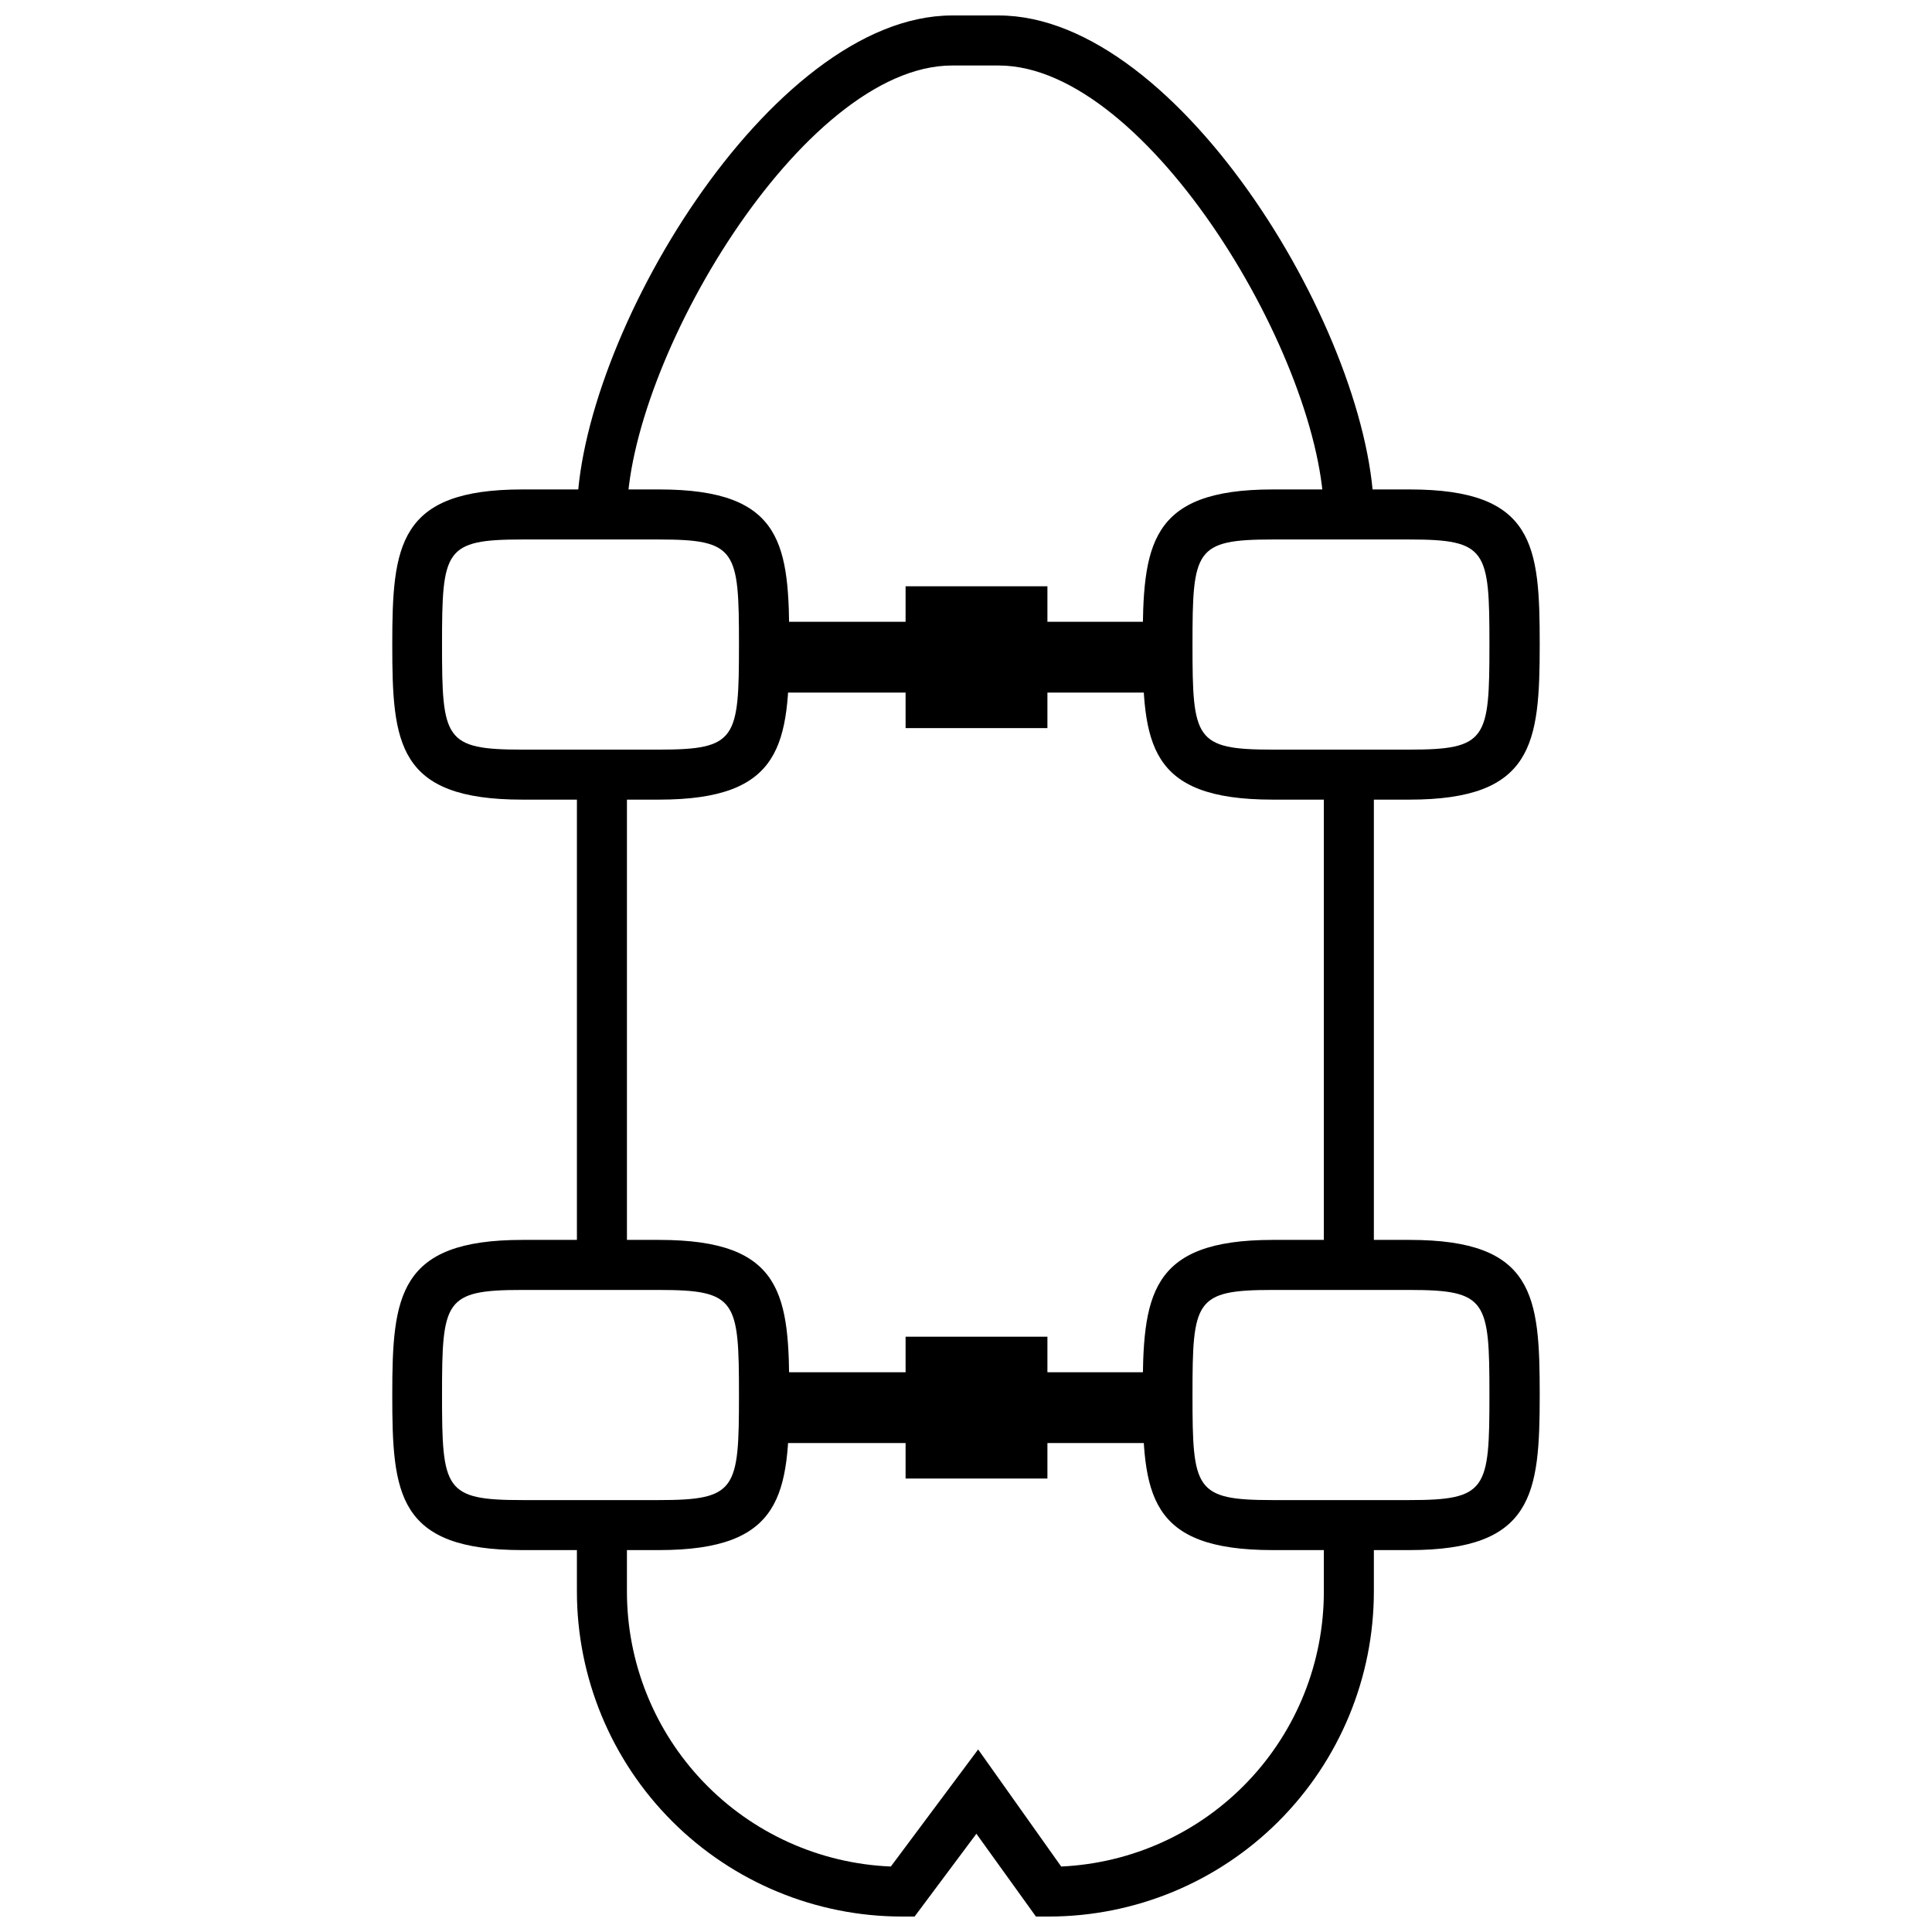 <?xml version="1.0" encoding="UTF-8"?>
<!-- Uploaded to: SVG Repo, www.svgrepo.com, Generator: SVG Repo Mixer Tools -->
<svg width="800px" height="800px" version="1.1" viewBox="144 144 512 512" xmlns="http://www.w3.org/2000/svg">
 <defs>
  <clipPath id="a">
   <path d="m296 148.09h213v503.81h-213z"/>
  </clipPath>
 </defs>
 <path d="m318.62 355.91h-36.191c-33.145 0-34.473-14.848-34.473-41.102 0-26.25 1.59-41.102 34.473-41.102h36.262c33.145 0 34.473 14.848 34.473 41.102-0.004 26.254-1.66 41.102-34.543 41.102zm-36.262-68.941c-20.551 0-21.215 2.785-21.215 27.844s0.664 27.844 21.215 27.844h36.262c20.551 0 21.215-2.785 21.215-27.844s-0.664-27.844-21.215-27.844z"/>
 <path d="m318.62 554.79h-36.191c-33.145 0-34.473-14.848-34.473-41.102 0-26.25 1.59-41.102 34.473-41.102h36.262c33.145 0 34.473 14.848 34.473 41.102-0.004 26.25-1.66 41.102-34.543 41.102zm-36.262-68.941c-20.551 0-21.215 2.785-21.215 27.844s0.664 27.844 21.215 27.844h36.262c20.551 0 21.215-2.785 21.215-27.844s-0.664-27.844-21.215-27.844l-36.258-0.004z"/>
 <path d="m517.5 554.79h-36.195c-33.145 0-34.473-14.848-34.473-41.102 0-26.25 1.59-41.102 34.473-41.102h36.262c33.145 0 34.473 14.848 34.473 41.102-0.004 26.25-1.66 41.102-34.539 41.102zm-36.262-68.941c-20.551 0-21.215 2.785-21.215 27.844s0.664 27.844 21.215 27.844h36.262c20.551 0 21.215-2.785 21.215-27.844s-0.664-27.844-21.215-27.844l-36.262-0.004z"/>
 <path d="m517.5 355.91h-36.195c-33.145 0-34.473-14.848-34.473-41.102 0-26.25 1.59-41.102 34.473-41.102h36.262c33.145 0 34.473 14.848 34.473 41.102-0.004 26.254-1.66 41.102-34.539 41.102zm-36.262-68.941c-20.551 0-21.215 2.785-21.215 27.844s0.664 27.844 21.215 27.844h36.262c20.551 0 21.215-2.785 21.215-27.844s-0.664-27.844-21.215-27.844z"/>
 <g clip-path="url(#a)">
  <path d="m494.83 478.75v-128.47l13.258-1.656v129.27zm13.258 68.742v18.234c0 22.855-9.078 44.773-25.242 60.938-16.16 16.16-38.082 25.238-60.938 25.238h-3.379l-15.777-21.941-16.375 21.941h-3.316 0.004c-22.855 0-44.777-9.078-60.938-25.238-16.164-16.164-25.242-38.082-25.242-60.938v-19.027l13.258 0.797v18.23c-0.016 18.832 7.258 36.941 20.293 50.535 13.035 13.59 30.828 21.613 49.645 22.383l23.137-31.023 22.008 31.023c18.758-0.852 36.465-8.91 49.434-22.496 12.965-13.582 20.191-31.645 20.172-50.422v-18.23h13.258zm-211.2-68.805v-130.93l13.258 0.797v130.19h-13.258zm197.95-198.01c0-40.438-46.402-119.32-86.18-119.32h-12.328c-39.773 0-86.18 78.887-86.18 119.32h-13.258c0-46.402 51.109-132.58 99.438-132.58h12.328c48.324 0 99.438 86.18 99.438 132.58z"/>
 </g>
 <path d="m352.17 308.78h101.23v18.762h-101.23z"/>
 <path d="m383.99 299.37h37.586v37.586h-37.586z"/>
 <path d="m352.17 507.66h101.23v18.762h-101.23z"/>
 <path d="m383.99 498.24h37.586v37.586h-37.586z"/>
</svg>
